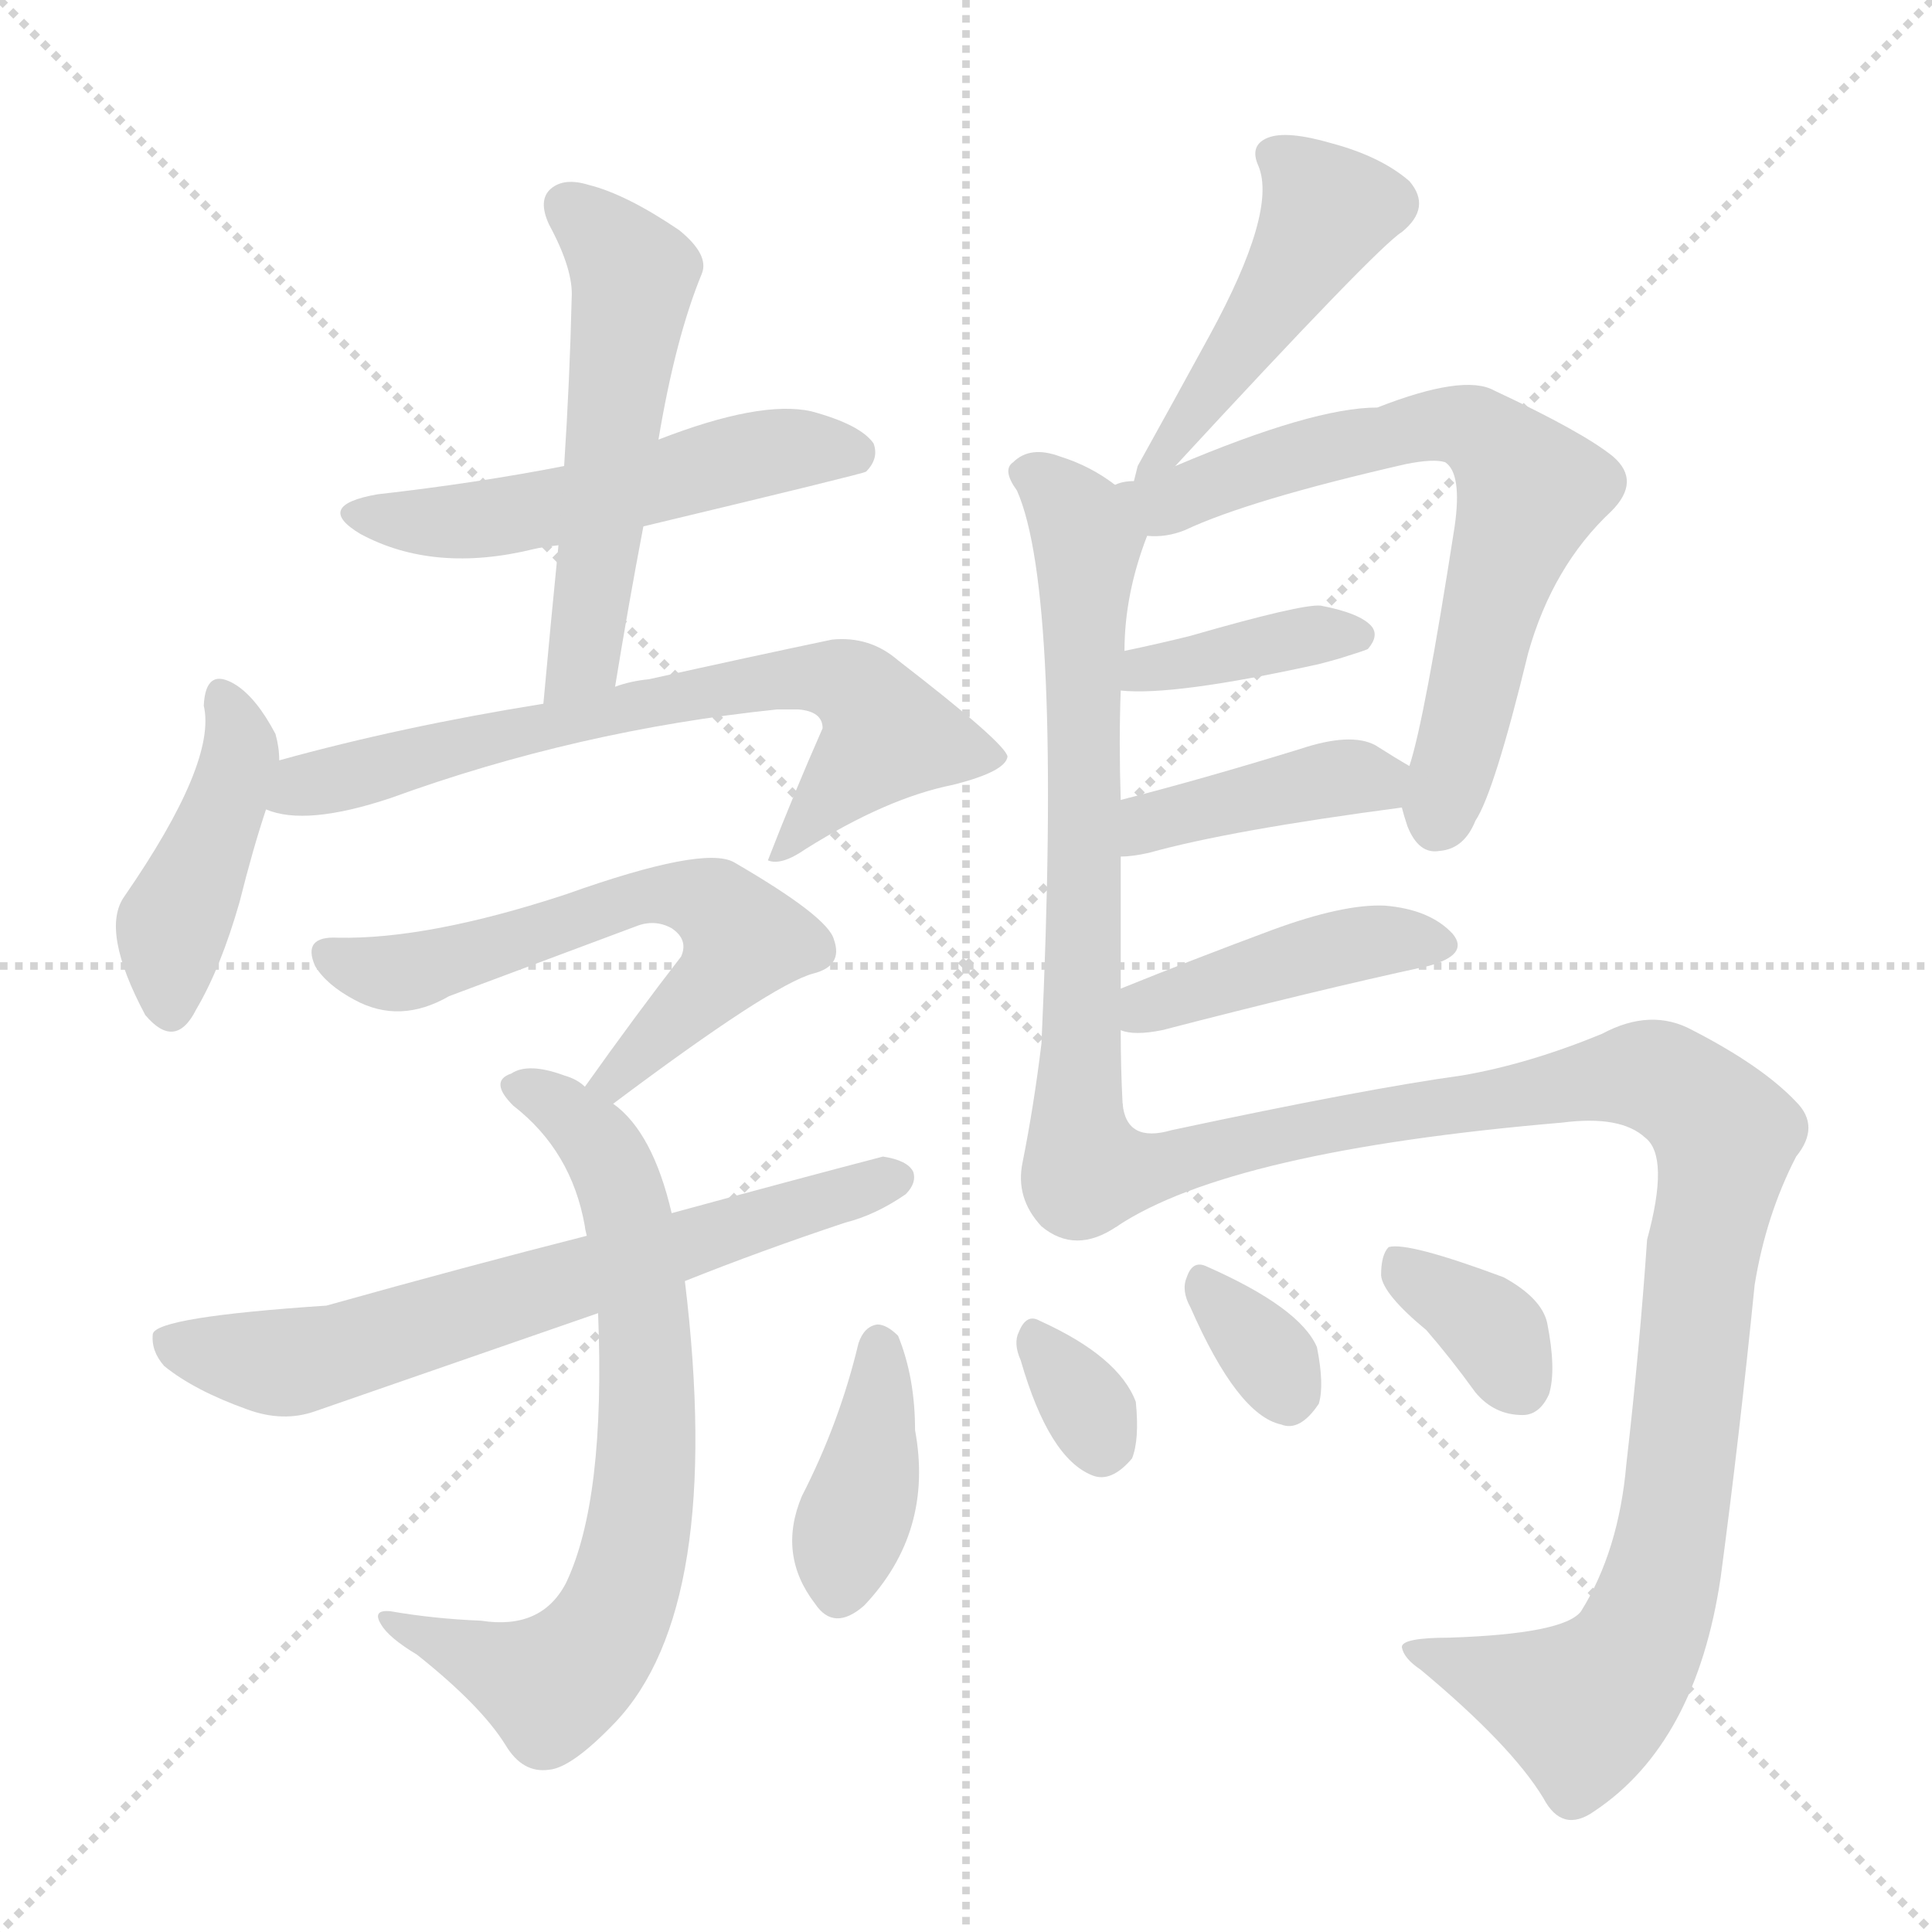 <svg version="1.1" viewBox="0 0 1024 1024" xmlns="http://www.w3.org/2000/svg">
  <g stroke="lightgray" stroke-dasharray="1,1" stroke-width="1" transform="scale(4, 4)">
    <line x1="0" y1="0" x2="256" y2="256"></line>
    <line x1="256" y1="0" x2="0" y2="256"></line>
    <line x1="128" y1="0" x2="128" y2="256"></line>
    <line x1="0" y1="128" x2="256" y2="128"></line>
  </g>
  <g transform="scale(1, -1) translate(0, -900)">
    <style type="text/css">
      
        @keyframes keyframes0 {
          from {
            stroke: blue;
            stroke-dashoffset: 523;
            stroke-width: 128;
          }
          63% {
            animation-timing-function: step-end;
            stroke: blue;
            stroke-dashoffset: 0;
            stroke-width: 128;
          }
          to {
            stroke: black;
            stroke-width: 1024;
          }
        }
        #make-me-a-hanzi-animation-0 {
          animation: keyframes0 0.676s both;
          animation-delay: 0s;
          animation-timing-function: linear;
        }
      
        @keyframes keyframes1 {
          from {
            stroke: blue;
            stroke-dashoffset: 534;
            stroke-width: 128;
          }
          63% {
            animation-timing-function: step-end;
            stroke: blue;
            stroke-dashoffset: 0;
            stroke-width: 128;
          }
          to {
            stroke: black;
            stroke-width: 1024;
          }
        }
        #make-me-a-hanzi-animation-1 {
          animation: keyframes1 0.685s both;
          animation-delay: 0.676s;
          animation-timing-function: linear;
        }
      
        @keyframes keyframes2 {
          from {
            stroke: blue;
            stroke-dashoffset: 428;
            stroke-width: 128;
          }
          58% {
            animation-timing-function: step-end;
            stroke: blue;
            stroke-dashoffset: 0;
            stroke-width: 128;
          }
          to {
            stroke: black;
            stroke-width: 1024;
          }
        }
        #make-me-a-hanzi-animation-2 {
          animation: keyframes2 0.598s both;
          animation-delay: 1.36s;
          animation-timing-function: linear;
        }
      
        @keyframes keyframes3 {
          from {
            stroke: blue;
            stroke-dashoffset: 687;
            stroke-width: 128;
          }
          69% {
            animation-timing-function: step-end;
            stroke: blue;
            stroke-dashoffset: 0;
            stroke-width: 128;
          }
          to {
            stroke: black;
            stroke-width: 1024;
          }
        }
        #make-me-a-hanzi-animation-3 {
          animation: keyframes3 0.809s both;
          animation-delay: 1.958s;
          animation-timing-function: linear;
        }
      
        @keyframes keyframes4 {
          from {
            stroke: blue;
            stroke-dashoffset: 600;
            stroke-width: 128;
          }
          66% {
            animation-timing-function: step-end;
            stroke: blue;
            stroke-dashoffset: 0;
            stroke-width: 128;
          }
          to {
            stroke: black;
            stroke-width: 1024;
          }
        }
        #make-me-a-hanzi-animation-4 {
          animation: keyframes4 0.738s both;
          animation-delay: 2.768s;
          animation-timing-function: linear;
        }
      
        @keyframes keyframes5 {
          from {
            stroke: blue;
            stroke-dashoffset: 704;
            stroke-width: 128;
          }
          70% {
            animation-timing-function: step-end;
            stroke: blue;
            stroke-dashoffset: 0;
            stroke-width: 128;
          }
          to {
            stroke: black;
            stroke-width: 1024;
          }
        }
        #make-me-a-hanzi-animation-5 {
          animation: keyframes5 0.823s both;
          animation-delay: 3.506s;
          animation-timing-function: linear;
        }
      
        @keyframes keyframes6 {
          from {
            stroke: blue;
            stroke-dashoffset: 659;
            stroke-width: 128;
          }
          68% {
            animation-timing-function: step-end;
            stroke: blue;
            stroke-dashoffset: 0;
            stroke-width: 128;
          }
          to {
            stroke: black;
            stroke-width: 1024;
          }
        }
        #make-me-a-hanzi-animation-6 {
          animation: keyframes6 0.786s both;
          animation-delay: 4.329s;
          animation-timing-function: linear;
        }
      
        @keyframes keyframes7 {
          from {
            stroke: blue;
            stroke-dashoffset: 467;
            stroke-width: 128;
          }
          60% {
            animation-timing-function: step-end;
            stroke: blue;
            stroke-dashoffset: 0;
            stroke-width: 128;
          }
          to {
            stroke: black;
            stroke-width: 1024;
          }
        }
        #make-me-a-hanzi-animation-7 {
          animation: keyframes7 0.63s both;
          animation-delay: 5.115s;
          animation-timing-function: linear;
        }
      
        @keyframes keyframes8 {
          from {
            stroke: blue;
            stroke-dashoffset: 664;
            stroke-width: 128;
          }
          68% {
            animation-timing-function: step-end;
            stroke: blue;
            stroke-dashoffset: 0;
            stroke-width: 128;
          }
          to {
            stroke: black;
            stroke-width: 1024;
          }
        }
        #make-me-a-hanzi-animation-8 {
          animation: keyframes8 0.79s both;
          animation-delay: 5.745s;
          animation-timing-function: linear;
        }
      
        @keyframes keyframes9 {
          from {
            stroke: blue;
            stroke-dashoffset: 673;
            stroke-width: 128;
          }
          69% {
            animation-timing-function: step-end;
            stroke: blue;
            stroke-dashoffset: 0;
            stroke-width: 128;
          }
          to {
            stroke: black;
            stroke-width: 1024;
          }
        }
        #make-me-a-hanzi-animation-9 {
          animation: keyframes9 0.798s both;
          animation-delay: 6.535s;
          animation-timing-function: linear;
        }
      
        @keyframes keyframes10 {
          from {
            stroke: blue;
            stroke-dashoffset: 377;
            stroke-width: 128;
          }
          55% {
            animation-timing-function: step-end;
            stroke: blue;
            stroke-dashoffset: 0;
            stroke-width: 128;
          }
          to {
            stroke: black;
            stroke-width: 1024;
          }
        }
        #make-me-a-hanzi-animation-10 {
          animation: keyframes10 0.557s both;
          animation-delay: 7.333s;
          animation-timing-function: linear;
        }
      
        @keyframes keyframes11 {
          from {
            stroke: blue;
            stroke-dashoffset: 401;
            stroke-width: 128;
          }
          57% {
            animation-timing-function: step-end;
            stroke: blue;
            stroke-dashoffset: 0;
            stroke-width: 128;
          }
          to {
            stroke: black;
            stroke-width: 1024;
          }
        }
        #make-me-a-hanzi-animation-11 {
          animation: keyframes11 0.576s both;
          animation-delay: 7.89s;
          animation-timing-function: linear;
        }
      
        @keyframes keyframes12 {
          from {
            stroke: blue;
            stroke-dashoffset: 422;
            stroke-width: 128;
          }
          58% {
            animation-timing-function: step-end;
            stroke: blue;
            stroke-dashoffset: 0;
            stroke-width: 128;
          }
          to {
            stroke: black;
            stroke-width: 1024;
          }
        }
        #make-me-a-hanzi-animation-12 {
          animation: keyframes12 0.593s both;
          animation-delay: 8.466s;
          animation-timing-function: linear;
        }
      
        @keyframes keyframes13 {
          from {
            stroke: blue;
            stroke-dashoffset: 1021;
            stroke-width: 128;
          }
          77% {
            animation-timing-function: step-end;
            stroke: blue;
            stroke-dashoffset: 0;
            stroke-width: 128;
          }
          to {
            stroke: black;
            stroke-width: 1024;
          }
        }
        #make-me-a-hanzi-animation-13 {
          animation: keyframes13 1.081s both;
          animation-delay: 9.06s;
          animation-timing-function: linear;
        }
      
        @keyframes keyframes14 {
          from {
            stroke: blue;
            stroke-dashoffset: 388;
            stroke-width: 128;
          }
          56% {
            animation-timing-function: step-end;
            stroke: blue;
            stroke-dashoffset: 0;
            stroke-width: 128;
          }
          to {
            stroke: black;
            stroke-width: 1024;
          }
        }
        #make-me-a-hanzi-animation-14 {
          animation: keyframes14 0.566s both;
          animation-delay: 10.141s;
          animation-timing-function: linear;
        }
      
        @keyframes keyframes15 {
          from {
            stroke: blue;
            stroke-dashoffset: 317;
            stroke-width: 128;
          }
          51% {
            animation-timing-function: step-end;
            stroke: blue;
            stroke-dashoffset: 0;
            stroke-width: 128;
          }
          to {
            stroke: black;
            stroke-width: 1024;
          }
        }
        #make-me-a-hanzi-animation-15 {
          animation: keyframes15 0.508s both;
          animation-delay: 10.706s;
          animation-timing-function: linear;
        }
      
        @keyframes keyframes16 {
          from {
            stroke: blue;
            stroke-dashoffset: 327;
            stroke-width: 128;
          }
          52% {
            animation-timing-function: step-end;
            stroke: blue;
            stroke-dashoffset: 0;
            stroke-width: 128;
          }
          to {
            stroke: black;
            stroke-width: 1024;
          }
        }
        #make-me-a-hanzi-animation-16 {
          animation: keyframes16 0.516s both;
          animation-delay: 11.214s;
          animation-timing-function: linear;
        }
      
        @keyframes keyframes17 {
          from {
            stroke: blue;
            stroke-dashoffset: 351;
            stroke-width: 128;
          }
          53% {
            animation-timing-function: step-end;
            stroke: blue;
            stroke-dashoffset: 0;
            stroke-width: 128;
          }
          to {
            stroke: black;
            stroke-width: 1024;
          }
        }
        #make-me-a-hanzi-animation-17 {
          animation: keyframes17 0.536s both;
          animation-delay: 11.73s;
          animation-timing-function: linear;
        }
      
    </style>
    
      <path d="M 341 621 Q 458 649 459 650 Q 466 657 463 665 Q 456 675 430 682 Q 403 688 349 667 L 299 653 Q 253 644 200 638 Q 166 632 191 617 Q 230 596 283 609 Q 287 610 296 611 L 341 621 Z" fill="lightgray"></path>
    
      <path d="M 326 536 Q 333 579 341 621 L 349 667 Q 358 721 372 755 Q 376 765 360 778 Q 332 797 312 802 Q 299 806 292 800 Q 285 794 291 781 Q 304 757 303 742 Q 302 699 299 653 L 296 611 Q 292 571 288 527 C 285 497 321 506 326 536 Z" fill="lightgray"></path>
    
      <path d="M 148 497 Q 148 504 146 511 Q 136 530 125 537 Q 109 547 108 526 Q 115 496 66 425 Q 53 407 77 362 Q 93 343 104 365 Q 117 387 127 422 Q 134 450 141 471 L 148 497 Z" fill="lightgray"></path>
    
      <path d="M 141 471 Q 162 462 207 477 Q 306 513 412 524 Q 418 524 423 524 Q 436 523 436 514 Q 421 480 407 444 Q 414 441 427 450 Q 470 477 505 484 Q 533 491 534 499 Q 533 506 476 550 Q 461 563 441 561 Q 398 552 344 540 Q 334 539 326 536 L 288 527 Q 213 515 148 497 C 119 489 112 478 141 471 Z" fill="lightgray"></path>
    
      <path d="M 325 315 Q 409 378 431 384 Q 447 388 442 402 Q 439 414 389 443 Q 373 452 300 426 Q 227 402 179 403 Q 160 404 167 388 Q 173 378 188 370 Q 212 357 238 372 Q 254 378 337 409 Q 347 413 356 408 Q 365 402 361 393 Q 337 362 310 324 C 293 300 301 297 325 315 Z" fill="lightgray"></path>
    
      <path d="M 310 324 Q 306 328 299 330 Q 280 337 271 331 Q 259 327 272 314 Q 303 290 310 250 Q 310 249 311 245 L 317 204 Q 321 105 300 61 Q 287 36 255 41 Q 230 42 207 46 Q 197 47 202 39 Q 206 32 221 23 Q 255 -4 268 -25 Q 277 -40 291 -38 Q 303 -37 326 -13 Q 384 48 363 221 L 356 257 Q 346 300 325 315 L 310 324 Z" fill="lightgray"></path>
    
      <path d="M 311 245 Q 248 229 173 208 Q 83 202 81 193 Q 80 184 87 176 Q 103 163 131 153 Q 150 146 167 152 Q 239 177 317 204 L 363 221 Q 403 237 448 252 Q 464 256 480 267 Q 486 273 484 279 Q 481 285 468 287 Q 422 275 356 257 L 311 245 Z" fill="lightgray"></path>
    
      <path d="M 622 652 Q 730 769 743 777 Q 759 790 747 804 Q 732 817 706 824 Q 682 831 672 827 Q 662 823 667 812 Q 677 788 641 722 Q 623 689 603 653 L 601 645 C 596 623 602 630 622 652 Z" fill="lightgray"></path>
    
      <path d="M 594 376 Q 594 412 594 446 L 594 476 Q 593 507 594 534 L 596 555 Q 596 585 608 616 C 612 629 612 629 591 643 Q 578 653 562 658 Q 546 664 537 655 Q 531 651 539 640 Q 563 586 552 347 Q 548 314 542 284 Q 538 265 552 250 Q 570 235 592 250 C 598 253 596 285 595 315 Q 594 334 594 354 L 594 376 Z" fill="lightgray"></path>
    
      <path d="M 743 472 Q 744 468 746 462 Q 752 447 763 449 Q 776 450 782 465 Q 792 480 810 554 Q 823 600 854 629 Q 870 645 855 658 Q 839 671 792 693 Q 776 702 730 684 Q 696 684 623 653 Q 622 653 622 652 L 601 645 Q 595 645 591 643 C 562 636 578 614 608 616 Q 618 615 628 619 Q 662 635 745 654 Q 760 657 766 655 Q 775 649 771 621 Q 755 518 747 494 L 743 472 Z" fill="lightgray"></path>
    
      <path d="M 594 534 Q 622 531 699 548 Q 703 549 710 551 Q 723 555 725 556 Q 731 563 727 568 Q 721 575 700 579 Q 690 580 631 563 Q 615 559 596 555 C 567 549 564 536 594 534 Z" fill="lightgray"></path>
    
      <path d="M 594 446 Q 600 446 609 448 Q 652 460 743 472 C 773 476 773 479 747 494 Q 740 498 729 505 Q 716 512 689 503 Q 637 487 594 476 C 565 469 564 444 594 446 Z" fill="lightgray"></path>
    
      <path d="M 594 354 Q 601 351 616 354 Q 697 375 757 388 Q 779 394 770 405 Q 758 418 734 420 Q 712 421 674 407 Q 631 391 594 376 C 566 365 565 361 594 354 Z" fill="lightgray"></path>
    
      <path d="M 592 250 Q 652 290 828 305 Q 859 309 872 297 Q 885 287 873 243 Q 869 185 862 124 Q 858 78 838 46 Q 829 34 768 32 Q 743 32 743 27 Q 744 21 753 15 Q 801 -25 818 -53 Q 828 -72 845 -60 Q 899 -24 912 64 Q 922 139 930 219 Q 936 256 952 287 Q 965 303 952 316 Q 934 335 897 354 Q 875 366 849 352 Q 810 336 775 330 Q 724 323 621 301 Q 597 294 595 315 C 575 337 566 236 592 250 Z" fill="lightgray"></path>
    
      <path d="M 455 188 Q 445 146 425 107 Q 412 76 432 50 Q 442 35 458 49 Q 495 88 485 142 Q 485 170 476 192 Q 470 198 465 198 Q 458 197 455 188 Z" fill="lightgray"></path>
    
      <path d="M 541 179 Q 556 127 579 118 Q 589 114 600 127 Q 604 137 602 157 Q 593 181 551 200 Q 544 204 540 194 Q 537 188 541 179 Z" fill="lightgray"></path>
    
      <path d="M 631 207 Q 656 150 679 145 Q 689 141 699 156 Q 702 166 698 186 Q 689 207 639 229 Q 632 232 629 223 Q 626 216 631 207 Z" fill="lightgray"></path>
    
      <path d="M 756 195 Q 769 180 782 162 Q 792 150 807 150 Q 816 150 821 161 Q 825 174 820 199 Q 817 212 797 223 Q 746 242 736 239 Q 732 235 732 224 Q 733 214 756 195 Z" fill="lightgray"></path>
    
    
      <clipPath id="make-me-a-hanzi-clip-0">
        <path d="M 341 621 Q 458 649 459 650 Q 466 657 463 665 Q 456 675 430 682 Q 403 688 349 667 L 299 653 Q 253 644 200 638 Q 166 632 191 617 Q 230 596 283 609 Q 287 610 296 611 L 341 621 Z"></path>
      </clipPath>
      <path clip-path="url(#make-me-a-hanzi-clip-0)" d="M 193 629 L 216 623 L 254 625 L 406 660 L 455 659" fill="none" id="make-me-a-hanzi-animation-0" stroke-dasharray="395 790" stroke-linecap="round"></path>
    
      <clipPath id="make-me-a-hanzi-clip-1">
        <path d="M 326 536 Q 333 579 341 621 L 349 667 Q 358 721 372 755 Q 376 765 360 778 Q 332 797 312 802 Q 299 806 292 800 Q 285 794 291 781 Q 304 757 303 742 Q 302 699 299 653 L 296 611 Q 292 571 288 527 C 285 497 321 506 326 536 Z"></path>
      </clipPath>
      <path clip-path="url(#make-me-a-hanzi-clip-1)" d="M 301 791 L 336 755 L 311 561 L 293 534" fill="none" id="make-me-a-hanzi-animation-1" stroke-dasharray="406 812" stroke-linecap="round"></path>
    
      <clipPath id="make-me-a-hanzi-clip-2">
        <path d="M 148 497 Q 148 504 146 511 Q 136 530 125 537 Q 109 547 108 526 Q 115 496 66 425 Q 53 407 77 362 Q 93 343 104 365 Q 117 387 127 422 Q 134 450 141 471 L 148 497 Z"></path>
      </clipPath>
      <path clip-path="url(#make-me-a-hanzi-clip-2)" d="M 117 530 L 128 501 L 95 420 L 90 367" fill="none" id="make-me-a-hanzi-animation-2" stroke-dasharray="300 600" stroke-linecap="round"></path>
    
      <clipPath id="make-me-a-hanzi-clip-3">
        <path d="M 141 471 Q 162 462 207 477 Q 306 513 412 524 Q 418 524 423 524 Q 436 523 436 514 Q 421 480 407 444 Q 414 441 427 450 Q 470 477 505 484 Q 533 491 534 499 Q 533 506 476 550 Q 461 563 441 561 Q 398 552 344 540 Q 334 539 326 536 L 288 527 Q 213 515 148 497 C 119 489 112 478 141 471 Z"></path>
      </clipPath>
      <path clip-path="url(#make-me-a-hanzi-clip-3)" d="M 148 476 L 161 484 L 334 526 L 412 540 L 447 539 L 471 510 L 419 452 L 411 451" fill="none" id="make-me-a-hanzi-animation-3" stroke-dasharray="559 1118" stroke-linecap="round"></path>
    
      <clipPath id="make-me-a-hanzi-clip-4">
        <path d="M 325 315 Q 409 378 431 384 Q 447 388 442 402 Q 439 414 389 443 Q 373 452 300 426 Q 227 402 179 403 Q 160 404 167 388 Q 173 378 188 370 Q 212 357 238 372 Q 254 378 337 409 Q 347 413 356 408 Q 365 402 361 393 Q 337 362 310 324 C 293 300 301 297 325 315 Z"></path>
      </clipPath>
      <path clip-path="url(#make-me-a-hanzi-clip-4)" d="M 175 394 L 201 385 L 224 386 L 339 424 L 378 420 L 393 402 L 386 389 L 331 328 L 318 328" fill="none" id="make-me-a-hanzi-animation-4" stroke-dasharray="472 944" stroke-linecap="round"></path>
    
      <clipPath id="make-me-a-hanzi-clip-5">
        <path d="M 310 324 Q 306 328 299 330 Q 280 337 271 331 Q 259 327 272 314 Q 303 290 310 250 Q 310 249 311 245 L 317 204 Q 321 105 300 61 Q 287 36 255 41 Q 230 42 207 46 Q 197 47 202 39 Q 206 32 221 23 Q 255 -4 268 -25 Q 277 -40 291 -38 Q 303 -37 326 -13 Q 384 48 363 221 L 356 257 Q 346 300 325 315 L 310 324 Z"></path>
      </clipPath>
      <path clip-path="url(#make-me-a-hanzi-clip-5)" d="M 274 323 L 297 313 L 320 290 L 335 247 L 344 146 L 333 66 L 315 26 L 293 7 L 209 39" fill="none" id="make-me-a-hanzi-animation-5" stroke-dasharray="576 1152" stroke-linecap="round"></path>
    
      <clipPath id="make-me-a-hanzi-clip-6">
        <path d="M 311 245 Q 248 229 173 208 Q 83 202 81 193 Q 80 184 87 176 Q 103 163 131 153 Q 150 146 167 152 Q 239 177 317 204 L 363 221 Q 403 237 448 252 Q 464 256 480 267 Q 486 273 484 279 Q 481 285 468 287 Q 422 275 356 257 L 311 245 Z"></path>
      </clipPath>
      <path clip-path="url(#make-me-a-hanzi-clip-6)" d="M 87 189 L 144 178 L 181 183 L 475 275" fill="none" id="make-me-a-hanzi-animation-6" stroke-dasharray="531 1062" stroke-linecap="round"></path>
    
      <clipPath id="make-me-a-hanzi-clip-7">
        <path d="M 622 652 Q 730 769 743 777 Q 759 790 747 804 Q 732 817 706 824 Q 682 831 672 827 Q 662 823 667 812 Q 677 788 641 722 Q 623 689 603 653 L 601 645 C 596 623 602 630 622 652 Z"></path>
      </clipPath>
      <path clip-path="url(#make-me-a-hanzi-clip-7)" d="M 678 817 L 704 789 L 702 784 L 642 689 L 606 648" fill="none" id="make-me-a-hanzi-animation-7" stroke-dasharray="339 678" stroke-linecap="round"></path>
    
      <clipPath id="make-me-a-hanzi-clip-8">
        <path d="M 594 376 Q 594 412 594 446 L 594 476 Q 593 507 594 534 L 596 555 Q 596 585 608 616 C 612 629 612 629 591 643 Q 578 653 562 658 Q 546 664 537 655 Q 531 651 539 640 Q 563 586 552 347 Q 548 314 542 284 Q 538 265 552 250 Q 570 235 592 250 C 598 253 596 285 595 315 Q 594 334 594 354 L 594 376 Z"></path>
      </clipPath>
      <path clip-path="url(#make-me-a-hanzi-clip-8)" d="M 547 649 L 572 624 L 576 608 L 574 347 L 567 273 L 580 257" fill="none" id="make-me-a-hanzi-animation-8" stroke-dasharray="536 1072" stroke-linecap="round"></path>
    
      <clipPath id="make-me-a-hanzi-clip-9">
        <path d="M 743 472 Q 744 468 746 462 Q 752 447 763 449 Q 776 450 782 465 Q 792 480 810 554 Q 823 600 854 629 Q 870 645 855 658 Q 839 671 792 693 Q 776 702 730 684 Q 696 684 623 653 Q 622 653 622 652 L 601 645 Q 595 645 591 643 C 562 636 578 614 608 616 Q 618 615 628 619 Q 662 635 745 654 Q 760 657 766 655 Q 775 649 771 621 Q 755 518 747 494 L 743 472 Z"></path>
      </clipPath>
      <path clip-path="url(#make-me-a-hanzi-clip-9)" d="M 597 638 L 616 633 L 749 673 L 776 675 L 790 667 L 810 637 L 761 465" fill="none" id="make-me-a-hanzi-animation-9" stroke-dasharray="545 1090" stroke-linecap="round"></path>
    
      <clipPath id="make-me-a-hanzi-clip-10">
        <path d="M 594 534 Q 622 531 699 548 Q 703 549 710 551 Q 723 555 725 556 Q 731 563 727 568 Q 721 575 700 579 Q 690 580 631 563 Q 615 559 596 555 C 567 549 564 536 594 534 Z"></path>
      </clipPath>
      <path clip-path="url(#make-me-a-hanzi-clip-10)" d="M 599 539 L 645 554 L 717 563" fill="none" id="make-me-a-hanzi-animation-10" stroke-dasharray="249 498" stroke-linecap="round"></path>
    
      <clipPath id="make-me-a-hanzi-clip-11">
        <path d="M 594 446 Q 600 446 609 448 Q 652 460 743 472 C 773 476 773 479 747 494 Q 740 498 729 505 Q 716 512 689 503 Q 637 487 594 476 C 565 469 564 444 594 446 Z"></path>
      </clipPath>
      <path clip-path="url(#make-me-a-hanzi-clip-11)" d="M 601 454 L 617 467 L 739 490" fill="none" id="make-me-a-hanzi-animation-11" stroke-dasharray="273 546" stroke-linecap="round"></path>
    
      <clipPath id="make-me-a-hanzi-clip-12">
        <path d="M 594 354 Q 601 351 616 354 Q 697 375 757 388 Q 779 394 770 405 Q 758 418 734 420 Q 712 421 674 407 Q 631 391 594 376 C 566 365 565 361 594 354 Z"></path>
      </clipPath>
      <path clip-path="url(#make-me-a-hanzi-clip-12)" d="M 600 360 L 705 397 L 760 399" fill="none" id="make-me-a-hanzi-animation-12" stroke-dasharray="294 588" stroke-linecap="round"></path>
    
      <clipPath id="make-me-a-hanzi-clip-13">
        <path d="M 592 250 Q 652 290 828 305 Q 859 309 872 297 Q 885 287 873 243 Q 869 185 862 124 Q 858 78 838 46 Q 829 34 768 32 Q 743 32 743 27 Q 744 21 753 15 Q 801 -25 818 -53 Q 828 -72 845 -60 Q 899 -24 912 64 Q 922 139 930 219 Q 936 256 952 287 Q 965 303 952 316 Q 934 335 897 354 Q 875 366 849 352 Q 810 336 775 330 Q 724 323 621 301 Q 597 294 595 315 C 575 337 566 236 592 250 Z"></path>
      </clipPath>
      <path clip-path="url(#make-me-a-hanzi-clip-13)" d="M 594 256 L 611 282 L 634 289 L 849 329 L 877 329 L 909 306 L 915 297 L 900 219 L 887 90 L 869 30 L 839 -5 L 768 17 L 759 25 L 750 23" fill="none" id="make-me-a-hanzi-animation-13" stroke-dasharray="893 1786" stroke-linecap="round"></path>
    
      <clipPath id="make-me-a-hanzi-clip-14">
        <path d="M 455 188 Q 445 146 425 107 Q 412 76 432 50 Q 442 35 458 49 Q 495 88 485 142 Q 485 170 476 192 Q 470 198 465 198 Q 458 197 455 188 Z"></path>
      </clipPath>
      <path clip-path="url(#make-me-a-hanzi-clip-14)" d="M 466 187 L 461 120 L 445 57" fill="none" id="make-me-a-hanzi-animation-14" stroke-dasharray="260 520" stroke-linecap="round"></path>
    
      <clipPath id="make-me-a-hanzi-clip-15">
        <path d="M 541 179 Q 556 127 579 118 Q 589 114 600 127 Q 604 137 602 157 Q 593 181 551 200 Q 544 204 540 194 Q 537 188 541 179 Z"></path>
      </clipPath>
      <path clip-path="url(#make-me-a-hanzi-clip-15)" d="M 551 187 L 584 136" fill="none" id="make-me-a-hanzi-animation-15" stroke-dasharray="189 378" stroke-linecap="round"></path>
    
      <clipPath id="make-me-a-hanzi-clip-16">
        <path d="M 631 207 Q 656 150 679 145 Q 689 141 699 156 Q 702 166 698 186 Q 689 207 639 229 Q 632 232 629 223 Q 626 216 631 207 Z"></path>
      </clipPath>
      <path clip-path="url(#make-me-a-hanzi-clip-16)" d="M 639 218 L 683 162" fill="none" id="make-me-a-hanzi-animation-16" stroke-dasharray="199 398" stroke-linecap="round"></path>
    
      <clipPath id="make-me-a-hanzi-clip-17">
        <path d="M 756 195 Q 769 180 782 162 Q 792 150 807 150 Q 816 150 821 161 Q 825 174 820 199 Q 817 212 797 223 Q 746 242 736 239 Q 732 235 732 224 Q 733 214 756 195 Z"></path>
      </clipPath>
      <path clip-path="url(#make-me-a-hanzi-clip-17)" d="M 740 230 L 790 196 L 806 165" fill="none" id="make-me-a-hanzi-animation-17" stroke-dasharray="223 446" stroke-linecap="round"></path>
    
  </g>
</svg>